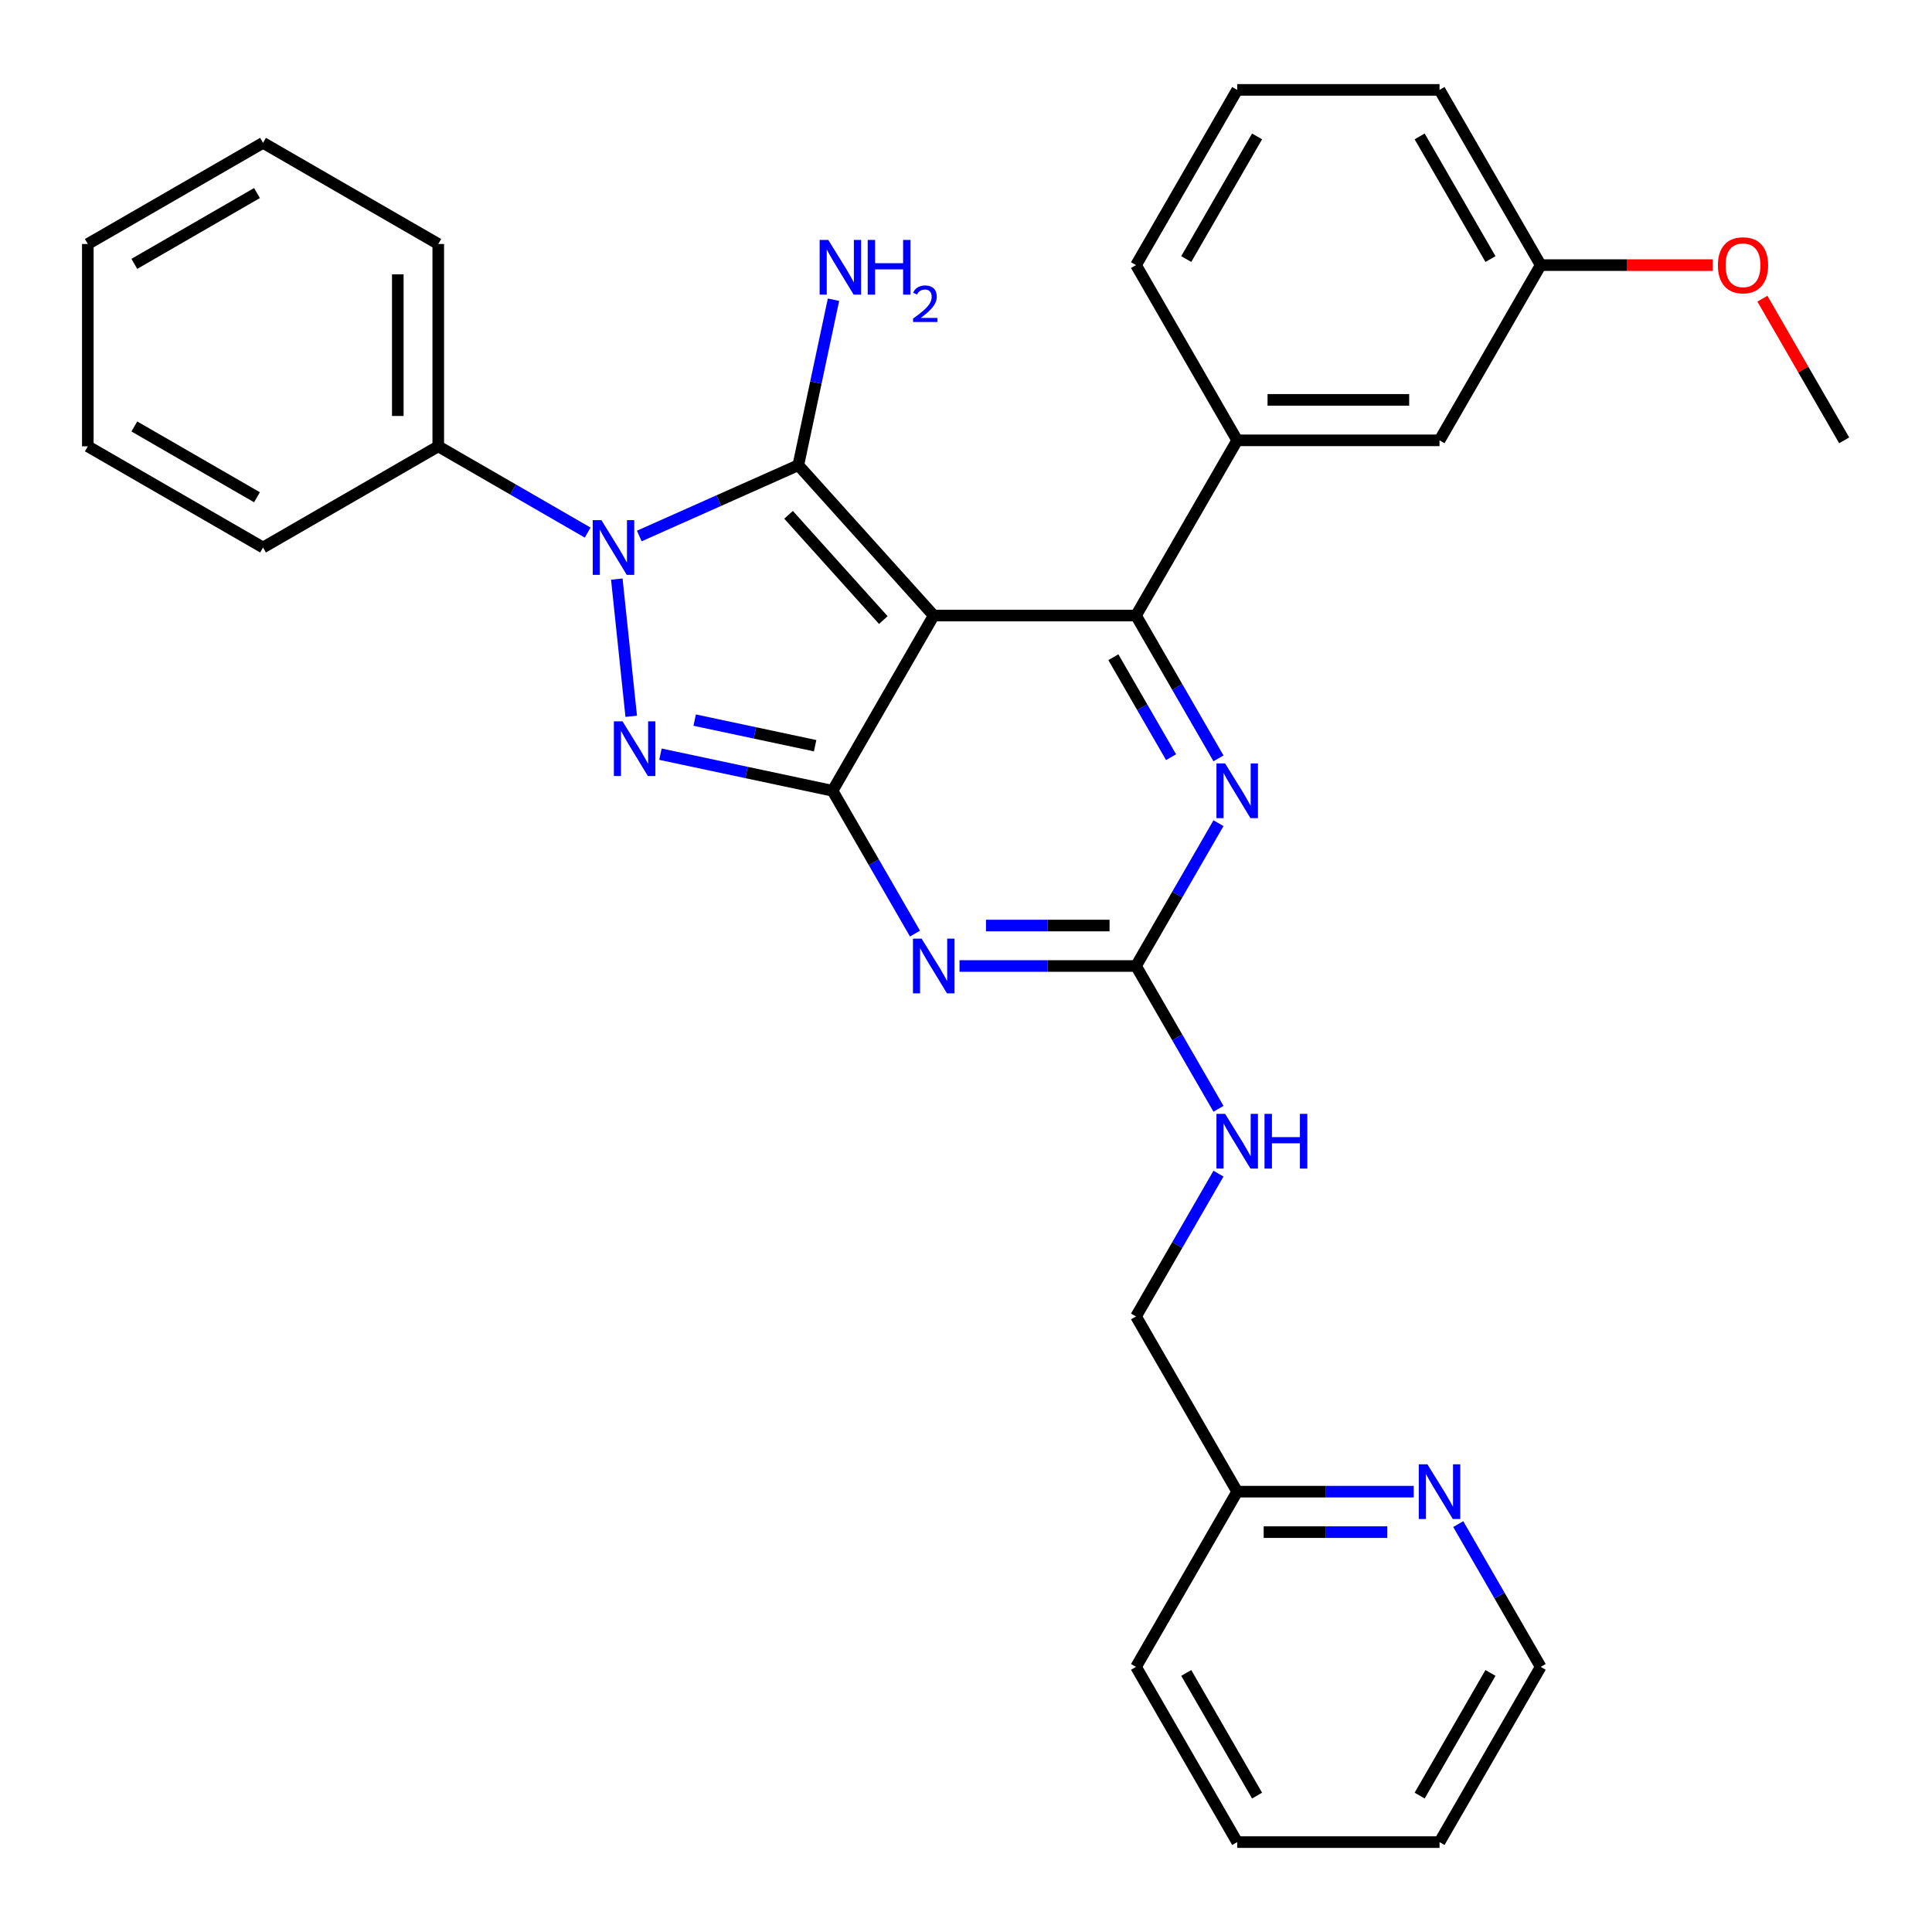 <?xml version='1.0' encoding='iso-8859-1'?>
<svg version='1.1' baseProfile='full'
              xmlns='http://www.w3.org/2000/svg'
                      xmlns:rdkit='http://www.rdkit.org/xml'
                      xmlns:xlink='http://www.w3.org/1999/xlink'
                  xml:space='preserve'
width='1000px' height='1000px' viewBox='0 0 1000 1000'>
<!-- END OF HEADER -->
<rect style='opacity:1.0;fill:#FFFFFF;stroke:none' width='1000' height='1000' x='0' y='0'> </rect>
<path class='bond-0' d='M 630.684,426.084 L 609.346,463.042' style='fill:none;fill-rule:evenodd;stroke:#0000FF;stroke-width:6px;stroke-linecap:butt;stroke-linejoin:miter;stroke-opacity:1' />
<path class='bond-0' d='M 609.346,463.042 L 588.008,500' style='fill:none;fill-rule:evenodd;stroke:#000000;stroke-width:6px;stroke-linecap:butt;stroke-linejoin:miter;stroke-opacity:1' />
<path class='bond-1' d='M 630.684,392.527 L 609.346,355.569' style='fill:none;fill-rule:evenodd;stroke:#0000FF;stroke-width:6px;stroke-linecap:butt;stroke-linejoin:miter;stroke-opacity:1' />
<path class='bond-1' d='M 609.346,355.569 L 588.008,318.611' style='fill:none;fill-rule:evenodd;stroke:#000000;stroke-width:6px;stroke-linecap:butt;stroke-linejoin:miter;stroke-opacity:1' />
<path class='bond-1' d='M 606.144,391.912 L 591.207,366.042' style='fill:none;fill-rule:evenodd;stroke:#0000FF;stroke-width:6px;stroke-linecap:butt;stroke-linejoin:miter;stroke-opacity:1' />
<path class='bond-1' d='M 591.207,366.042 L 576.271,340.171' style='fill:none;fill-rule:evenodd;stroke:#000000;stroke-width:6px;stroke-linecap:butt;stroke-linejoin:miter;stroke-opacity:1' />
<path class='bond-2' d='M 588.008,500 L 542.325,500' style='fill:none;fill-rule:evenodd;stroke:#000000;stroke-width:6px;stroke-linecap:butt;stroke-linejoin:miter;stroke-opacity:1' />
<path class='bond-2' d='M 542.325,500 L 496.642,500' style='fill:none;fill-rule:evenodd;stroke:#0000FF;stroke-width:6px;stroke-linecap:butt;stroke-linejoin:miter;stroke-opacity:1' />
<path class='bond-2' d='M 574.303,479.055 L 542.325,479.055' style='fill:none;fill-rule:evenodd;stroke:#000000;stroke-width:6px;stroke-linecap:butt;stroke-linejoin:miter;stroke-opacity:1' />
<path class='bond-2' d='M 542.325,479.055 L 510.347,479.055' style='fill:none;fill-rule:evenodd;stroke:#0000FF;stroke-width:6px;stroke-linecap:butt;stroke-linejoin:miter;stroke-opacity:1' />
<path class='bond-3' d='M 588.008,500 L 609.346,536.958' style='fill:none;fill-rule:evenodd;stroke:#000000;stroke-width:6px;stroke-linecap:butt;stroke-linejoin:miter;stroke-opacity:1' />
<path class='bond-3' d='M 609.346,536.958 L 630.684,573.916' style='fill:none;fill-rule:evenodd;stroke:#0000FF;stroke-width:6px;stroke-linecap:butt;stroke-linejoin:miter;stroke-opacity:1' />
<path class='bond-4' d='M 473.597,483.222 L 452.259,446.264' style='fill:none;fill-rule:evenodd;stroke:#0000FF;stroke-width:6px;stroke-linecap:butt;stroke-linejoin:miter;stroke-opacity:1' />
<path class='bond-4' d='M 452.259,446.264 L 430.921,409.306' style='fill:none;fill-rule:evenodd;stroke:#000000;stroke-width:6px;stroke-linecap:butt;stroke-linejoin:miter;stroke-opacity:1' />
<path class='bond-5' d='M 588.008,318.611 L 640.371,227.917' style='fill:none;fill-rule:evenodd;stroke:#000000;stroke-width:6px;stroke-linecap:butt;stroke-linejoin:miter;stroke-opacity:1' />
<path class='bond-6' d='M 588.008,318.611 L 483.283,318.611' style='fill:none;fill-rule:evenodd;stroke:#000000;stroke-width:6px;stroke-linecap:butt;stroke-linejoin:miter;stroke-opacity:1' />
<path class='bond-7' d='M 630.684,607.473 L 609.346,644.431' style='fill:none;fill-rule:evenodd;stroke:#0000FF;stroke-width:6px;stroke-linecap:butt;stroke-linejoin:miter;stroke-opacity:1' />
<path class='bond-7' d='M 609.346,644.431 L 588.008,681.389' style='fill:none;fill-rule:evenodd;stroke:#000000;stroke-width:6px;stroke-linecap:butt;stroke-linejoin:miter;stroke-opacity:1' />
<path class='bond-8' d='M 797.458,862.778 L 745.096,953.472' style='fill:none;fill-rule:evenodd;stroke:#000000;stroke-width:6px;stroke-linecap:butt;stroke-linejoin:miter;stroke-opacity:1' />
<path class='bond-8' d='M 771.465,865.909 L 734.811,929.395' style='fill:none;fill-rule:evenodd;stroke:#000000;stroke-width:6px;stroke-linecap:butt;stroke-linejoin:miter;stroke-opacity:1' />
<path class='bond-9' d='M 797.458,862.778 L 776.12,825.82' style='fill:none;fill-rule:evenodd;stroke:#000000;stroke-width:6px;stroke-linecap:butt;stroke-linejoin:miter;stroke-opacity:1' />
<path class='bond-9' d='M 776.12,825.82 L 754.783,788.861' style='fill:none;fill-rule:evenodd;stroke:#0000FF;stroke-width:6px;stroke-linecap:butt;stroke-linejoin:miter;stroke-opacity:1' />
<path class='bond-10' d='M 483.283,318.611 L 430.921,409.306' style='fill:none;fill-rule:evenodd;stroke:#000000;stroke-width:6px;stroke-linecap:butt;stroke-linejoin:miter;stroke-opacity:1' />
<path class='bond-11' d='M 483.283,318.611 L 413.209,240.785' style='fill:none;fill-rule:evenodd;stroke:#000000;stroke-width:6px;stroke-linecap:butt;stroke-linejoin:miter;stroke-opacity:1' />
<path class='bond-11' d='M 457.207,320.952 L 408.155,266.474' style='fill:none;fill-rule:evenodd;stroke:#000000;stroke-width:6px;stroke-linecap:butt;stroke-linejoin:miter;stroke-opacity:1' />
<path class='bond-12' d='M 430.921,409.306 L 386.382,399.838' style='fill:none;fill-rule:evenodd;stroke:#000000;stroke-width:6px;stroke-linecap:butt;stroke-linejoin:miter;stroke-opacity:1' />
<path class='bond-12' d='M 386.382,399.838 L 341.843,390.371' style='fill:none;fill-rule:evenodd;stroke:#0000FF;stroke-width:6px;stroke-linecap:butt;stroke-linejoin:miter;stroke-opacity:1' />
<path class='bond-12' d='M 421.914,385.978 L 390.737,379.351' style='fill:none;fill-rule:evenodd;stroke:#000000;stroke-width:6px;stroke-linecap:butt;stroke-linejoin:miter;stroke-opacity:1' />
<path class='bond-12' d='M 390.737,379.351 L 359.559,372.724' style='fill:none;fill-rule:evenodd;stroke:#0000FF;stroke-width:6px;stroke-linecap:butt;stroke-linejoin:miter;stroke-opacity:1' />
<path class='bond-13' d='M 326.721,370.754 L 319.257,299.737' style='fill:none;fill-rule:evenodd;stroke:#0000FF;stroke-width:6px;stroke-linecap:butt;stroke-linejoin:miter;stroke-opacity:1' />
<path class='bond-14' d='M 330.896,277.433 L 372.052,259.109' style='fill:none;fill-rule:evenodd;stroke:#0000FF;stroke-width:6px;stroke-linecap:butt;stroke-linejoin:miter;stroke-opacity:1' />
<path class='bond-14' d='M 372.052,259.109 L 413.209,240.785' style='fill:none;fill-rule:evenodd;stroke:#000000;stroke-width:6px;stroke-linecap:butt;stroke-linejoin:miter;stroke-opacity:1' />
<path class='bond-15' d='M 304.18,275.669 L 265.512,253.343' style='fill:none;fill-rule:evenodd;stroke:#0000FF;stroke-width:6px;stroke-linecap:butt;stroke-linejoin:miter;stroke-opacity:1' />
<path class='bond-15' d='M 265.512,253.343 L 226.843,231.018' style='fill:none;fill-rule:evenodd;stroke:#000000;stroke-width:6px;stroke-linecap:butt;stroke-linejoin:miter;stroke-opacity:1' />
<path class='bond-16' d='M 413.209,240.785 L 422.312,197.956' style='fill:none;fill-rule:evenodd;stroke:#000000;stroke-width:6px;stroke-linecap:butt;stroke-linejoin:miter;stroke-opacity:1' />
<path class='bond-16' d='M 422.312,197.956 L 431.416,155.127' style='fill:none;fill-rule:evenodd;stroke:#0000FF;stroke-width:6px;stroke-linecap:butt;stroke-linejoin:miter;stroke-opacity:1' />
<path class='bond-17' d='M 745.096,953.472 L 640.371,953.472' style='fill:none;fill-rule:evenodd;stroke:#000000;stroke-width:6px;stroke-linecap:butt;stroke-linejoin:miter;stroke-opacity:1' />
<path class='bond-18' d='M 640.371,953.472 L 588.008,862.778' style='fill:none;fill-rule:evenodd;stroke:#000000;stroke-width:6px;stroke-linecap:butt;stroke-linejoin:miter;stroke-opacity:1' />
<path class='bond-18' d='M 650.655,929.395 L 614.002,865.909' style='fill:none;fill-rule:evenodd;stroke:#000000;stroke-width:6px;stroke-linecap:butt;stroke-linejoin:miter;stroke-opacity:1' />
<path class='bond-19' d='M 226.843,231.018 L 226.843,126.293' style='fill:none;fill-rule:evenodd;stroke:#000000;stroke-width:6px;stroke-linecap:butt;stroke-linejoin:miter;stroke-opacity:1' />
<path class='bond-19' d='M 205.898,215.31 L 205.898,142.002' style='fill:none;fill-rule:evenodd;stroke:#000000;stroke-width:6px;stroke-linecap:butt;stroke-linejoin:miter;stroke-opacity:1' />
<path class='bond-20' d='M 226.843,231.018 L 136.149,283.381' style='fill:none;fill-rule:evenodd;stroke:#000000;stroke-width:6px;stroke-linecap:butt;stroke-linejoin:miter;stroke-opacity:1' />
<path class='bond-21' d='M 226.843,126.293 L 136.149,73.931' style='fill:none;fill-rule:evenodd;stroke:#000000;stroke-width:6px;stroke-linecap:butt;stroke-linejoin:miter;stroke-opacity:1' />
<path class='bond-22' d='M 640.371,227.917 L 745.096,227.917' style='fill:none;fill-rule:evenodd;stroke:#000000;stroke-width:6px;stroke-linecap:butt;stroke-linejoin:miter;stroke-opacity:1' />
<path class='bond-22' d='M 656.079,206.972 L 729.387,206.972' style='fill:none;fill-rule:evenodd;stroke:#000000;stroke-width:6px;stroke-linecap:butt;stroke-linejoin:miter;stroke-opacity:1' />
<path class='bond-23' d='M 640.371,227.917 L 588.008,137.222' style='fill:none;fill-rule:evenodd;stroke:#000000;stroke-width:6px;stroke-linecap:butt;stroke-linejoin:miter;stroke-opacity:1' />
<path class='bond-24' d='M 745.096,227.917 L 797.458,137.222' style='fill:none;fill-rule:evenodd;stroke:#000000;stroke-width:6px;stroke-linecap:butt;stroke-linejoin:miter;stroke-opacity:1' />
<path class='bond-25' d='M 588.008,137.222 L 640.371,46.528' style='fill:none;fill-rule:evenodd;stroke:#000000;stroke-width:6px;stroke-linecap:butt;stroke-linejoin:miter;stroke-opacity:1' />
<path class='bond-25' d='M 614.002,134.091 L 650.655,70.605' style='fill:none;fill-rule:evenodd;stroke:#000000;stroke-width:6px;stroke-linecap:butt;stroke-linejoin:miter;stroke-opacity:1' />
<path class='bond-26' d='M 797.458,137.222 L 842.011,137.222' style='fill:none;fill-rule:evenodd;stroke:#000000;stroke-width:6px;stroke-linecap:butt;stroke-linejoin:miter;stroke-opacity:1' />
<path class='bond-26' d='M 842.011,137.222 L 886.565,137.222' style='fill:none;fill-rule:evenodd;stroke:#FF0000;stroke-width:6px;stroke-linecap:butt;stroke-linejoin:miter;stroke-opacity:1' />
<path class='bond-27' d='M 797.458,137.222 L 745.096,46.528' style='fill:none;fill-rule:evenodd;stroke:#000000;stroke-width:6px;stroke-linecap:butt;stroke-linejoin:miter;stroke-opacity:1' />
<path class='bond-27' d='M 771.465,134.091 L 734.811,70.605' style='fill:none;fill-rule:evenodd;stroke:#000000;stroke-width:6px;stroke-linecap:butt;stroke-linejoin:miter;stroke-opacity:1' />
<path class='bond-28' d='M 640.371,46.528 L 745.096,46.528' style='fill:none;fill-rule:evenodd;stroke:#000000;stroke-width:6px;stroke-linecap:butt;stroke-linejoin:miter;stroke-opacity:1' />
<path class='bond-29' d='M 912.216,154.6 L 933.381,191.259' style='fill:none;fill-rule:evenodd;stroke:#FF0000;stroke-width:6px;stroke-linecap:butt;stroke-linejoin:miter;stroke-opacity:1' />
<path class='bond-29' d='M 933.381,191.259 L 954.545,227.917' style='fill:none;fill-rule:evenodd;stroke:#000000;stroke-width:6px;stroke-linecap:butt;stroke-linejoin:miter;stroke-opacity:1' />
<path class='bond-30' d='M 136.149,283.381 L 45.455,231.018' style='fill:none;fill-rule:evenodd;stroke:#000000;stroke-width:6px;stroke-linecap:butt;stroke-linejoin:miter;stroke-opacity:1' />
<path class='bond-30' d='M 133.017,257.388 L 69.531,220.734' style='fill:none;fill-rule:evenodd;stroke:#000000;stroke-width:6px;stroke-linecap:butt;stroke-linejoin:miter;stroke-opacity:1' />
<path class='bond-31' d='M 136.149,73.931 L 45.455,126.293' style='fill:none;fill-rule:evenodd;stroke:#000000;stroke-width:6px;stroke-linecap:butt;stroke-linejoin:miter;stroke-opacity:1' />
<path class='bond-31' d='M 133.017,99.924 L 69.531,136.578' style='fill:none;fill-rule:evenodd;stroke:#000000;stroke-width:6px;stroke-linecap:butt;stroke-linejoin:miter;stroke-opacity:1' />
<path class='bond-32' d='M 45.455,231.018 L 45.455,126.293' style='fill:none;fill-rule:evenodd;stroke:#000000;stroke-width:6px;stroke-linecap:butt;stroke-linejoin:miter;stroke-opacity:1' />
<path class='bond-33' d='M 588.008,862.778 L 640.371,772.083' style='fill:none;fill-rule:evenodd;stroke:#000000;stroke-width:6px;stroke-linecap:butt;stroke-linejoin:miter;stroke-opacity:1' />
<path class='bond-34' d='M 640.371,772.083 L 686.054,772.083' style='fill:none;fill-rule:evenodd;stroke:#000000;stroke-width:6px;stroke-linecap:butt;stroke-linejoin:miter;stroke-opacity:1' />
<path class='bond-34' d='M 686.054,772.083 L 731.738,772.083' style='fill:none;fill-rule:evenodd;stroke:#0000FF;stroke-width:6px;stroke-linecap:butt;stroke-linejoin:miter;stroke-opacity:1' />
<path class='bond-34' d='M 654.076,793.028 L 686.054,793.028' style='fill:none;fill-rule:evenodd;stroke:#000000;stroke-width:6px;stroke-linecap:butt;stroke-linejoin:miter;stroke-opacity:1' />
<path class='bond-34' d='M 686.054,793.028 L 718.033,793.028' style='fill:none;fill-rule:evenodd;stroke:#0000FF;stroke-width:6px;stroke-linecap:butt;stroke-linejoin:miter;stroke-opacity:1' />
<path class='bond-35' d='M 640.371,772.083 L 588.008,681.389' style='fill:none;fill-rule:evenodd;stroke:#000000;stroke-width:6px;stroke-linecap:butt;stroke-linejoin:miter;stroke-opacity:1' />
<path  class='atom-0' d='M 634.111 395.146
L 643.391 410.146
Q 644.311 411.626, 645.791 414.306
Q 647.271 416.986, 647.351 417.146
L 647.351 395.146
L 651.111 395.146
L 651.111 423.466
L 647.231 423.466
L 637.271 407.066
Q 636.111 405.146, 634.871 402.946
Q 633.671 400.746, 633.311 400.066
L 633.311 423.466
L 629.631 423.466
L 629.631 395.146
L 634.111 395.146
' fill='#0000FF'/>
<path  class='atom-2' d='M 477.023 485.84
L 486.303 500.84
Q 487.223 502.32, 488.703 505
Q 490.183 507.68, 490.263 507.84
L 490.263 485.84
L 494.023 485.84
L 494.023 514.16
L 490.143 514.16
L 480.183 497.76
Q 479.023 495.84, 477.783 493.64
Q 476.583 491.44, 476.223 490.76
L 476.223 514.16
L 472.543 514.16
L 472.543 485.84
L 477.023 485.84
' fill='#0000FF'/>
<path  class='atom-4' d='M 634.111 576.534
L 643.391 591.534
Q 644.311 593.014, 645.791 595.694
Q 647.271 598.374, 647.351 598.534
L 647.351 576.534
L 651.111 576.534
L 651.111 604.854
L 647.231 604.854
L 637.271 588.454
Q 636.111 586.534, 634.871 584.334
Q 633.671 582.134, 633.311 581.454
L 633.311 604.854
L 629.631 604.854
L 629.631 576.534
L 634.111 576.534
' fill='#0000FF'/>
<path  class='atom-4' d='M 654.511 576.534
L 658.351 576.534
L 658.351 588.574
L 672.831 588.574
L 672.831 576.534
L 676.671 576.534
L 676.671 604.854
L 672.831 604.854
L 672.831 591.774
L 658.351 591.774
L 658.351 604.854
L 654.511 604.854
L 654.511 576.534
' fill='#0000FF'/>
<path  class='atom-8' d='M 322.225 373.372
L 331.505 388.372
Q 332.425 389.852, 333.905 392.532
Q 335.385 395.212, 335.465 395.372
L 335.465 373.372
L 339.225 373.372
L 339.225 401.692
L 335.345 401.692
L 325.385 385.292
Q 324.225 383.372, 322.985 381.172
Q 321.785 378.972, 321.425 378.292
L 321.425 401.692
L 317.745 401.692
L 317.745 373.372
L 322.225 373.372
' fill='#0000FF'/>
<path  class='atom-9' d='M 311.278 269.221
L 320.558 284.221
Q 321.478 285.701, 322.958 288.381
Q 324.438 291.061, 324.518 291.221
L 324.518 269.221
L 328.278 269.221
L 328.278 297.541
L 324.398 297.541
L 314.438 281.141
Q 313.278 279.221, 312.038 277.021
Q 310.838 274.821, 310.478 274.141
L 310.478 297.541
L 306.798 297.541
L 306.798 269.221
L 311.278 269.221
' fill='#0000FF'/>
<path  class='atom-11' d='M 428.722 124.189
L 438.002 139.189
Q 438.922 140.669, 440.402 143.349
Q 441.882 146.029, 441.962 146.189
L 441.962 124.189
L 445.722 124.189
L 445.722 152.509
L 441.842 152.509
L 431.882 136.109
Q 430.722 134.189, 429.482 131.989
Q 428.282 129.789, 427.922 129.109
L 427.922 152.509
L 424.242 152.509
L 424.242 124.189
L 428.722 124.189
' fill='#0000FF'/>
<path  class='atom-11' d='M 449.122 124.189
L 452.962 124.189
L 452.962 136.229
L 467.442 136.229
L 467.442 124.189
L 471.282 124.189
L 471.282 152.509
L 467.442 152.509
L 467.442 139.429
L 452.962 139.429
L 452.962 152.509
L 449.122 152.509
L 449.122 124.189
' fill='#0000FF'/>
<path  class='atom-11' d='M 472.655 151.515
Q 473.342 149.747, 474.978 148.77
Q 476.615 147.767, 478.886 147.767
Q 481.71 147.767, 483.294 149.298
Q 484.878 150.829, 484.878 153.548
Q 484.878 156.32, 482.819 158.907
Q 480.786 161.495, 476.562 164.557
L 485.195 164.557
L 485.195 166.669
L 472.602 166.669
L 472.602 164.9
Q 476.087 162.419, 478.146 160.571
Q 480.232 158.723, 481.235 157.059
Q 482.238 155.396, 482.238 153.68
Q 482.238 151.885, 481.341 150.882
Q 480.443 149.879, 478.886 149.879
Q 477.381 149.879, 476.378 150.486
Q 475.374 151.093, 474.662 152.439
L 472.655 151.515
' fill='#0000FF'/>
<path  class='atom-21' d='M 889.183 137.302
Q 889.183 130.502, 892.543 126.702
Q 895.903 122.902, 902.183 122.902
Q 908.463 122.902, 911.823 126.702
Q 915.183 130.502, 915.183 137.302
Q 915.183 144.182, 911.783 148.102
Q 908.383 151.982, 902.183 151.982
Q 895.943 151.982, 892.543 148.102
Q 889.183 144.222, 889.183 137.302
M 902.183 148.782
Q 906.503 148.782, 908.823 145.902
Q 911.183 142.982, 911.183 137.302
Q 911.183 131.742, 908.823 128.942
Q 906.503 126.102, 902.183 126.102
Q 897.863 126.102, 895.503 128.902
Q 893.183 131.702, 893.183 137.302
Q 893.183 143.022, 895.503 145.902
Q 897.863 148.782, 902.183 148.782
' fill='#FF0000'/>
<path  class='atom-30' d='M 738.836 757.923
L 748.116 772.923
Q 749.036 774.403, 750.516 777.083
Q 751.996 779.763, 752.076 779.923
L 752.076 757.923
L 755.836 757.923
L 755.836 786.243
L 751.956 786.243
L 741.996 769.843
Q 740.836 767.923, 739.596 765.723
Q 738.396 763.523, 738.036 762.843
L 738.036 786.243
L 734.356 786.243
L 734.356 757.923
L 738.836 757.923
' fill='#0000FF'/>
</svg>
